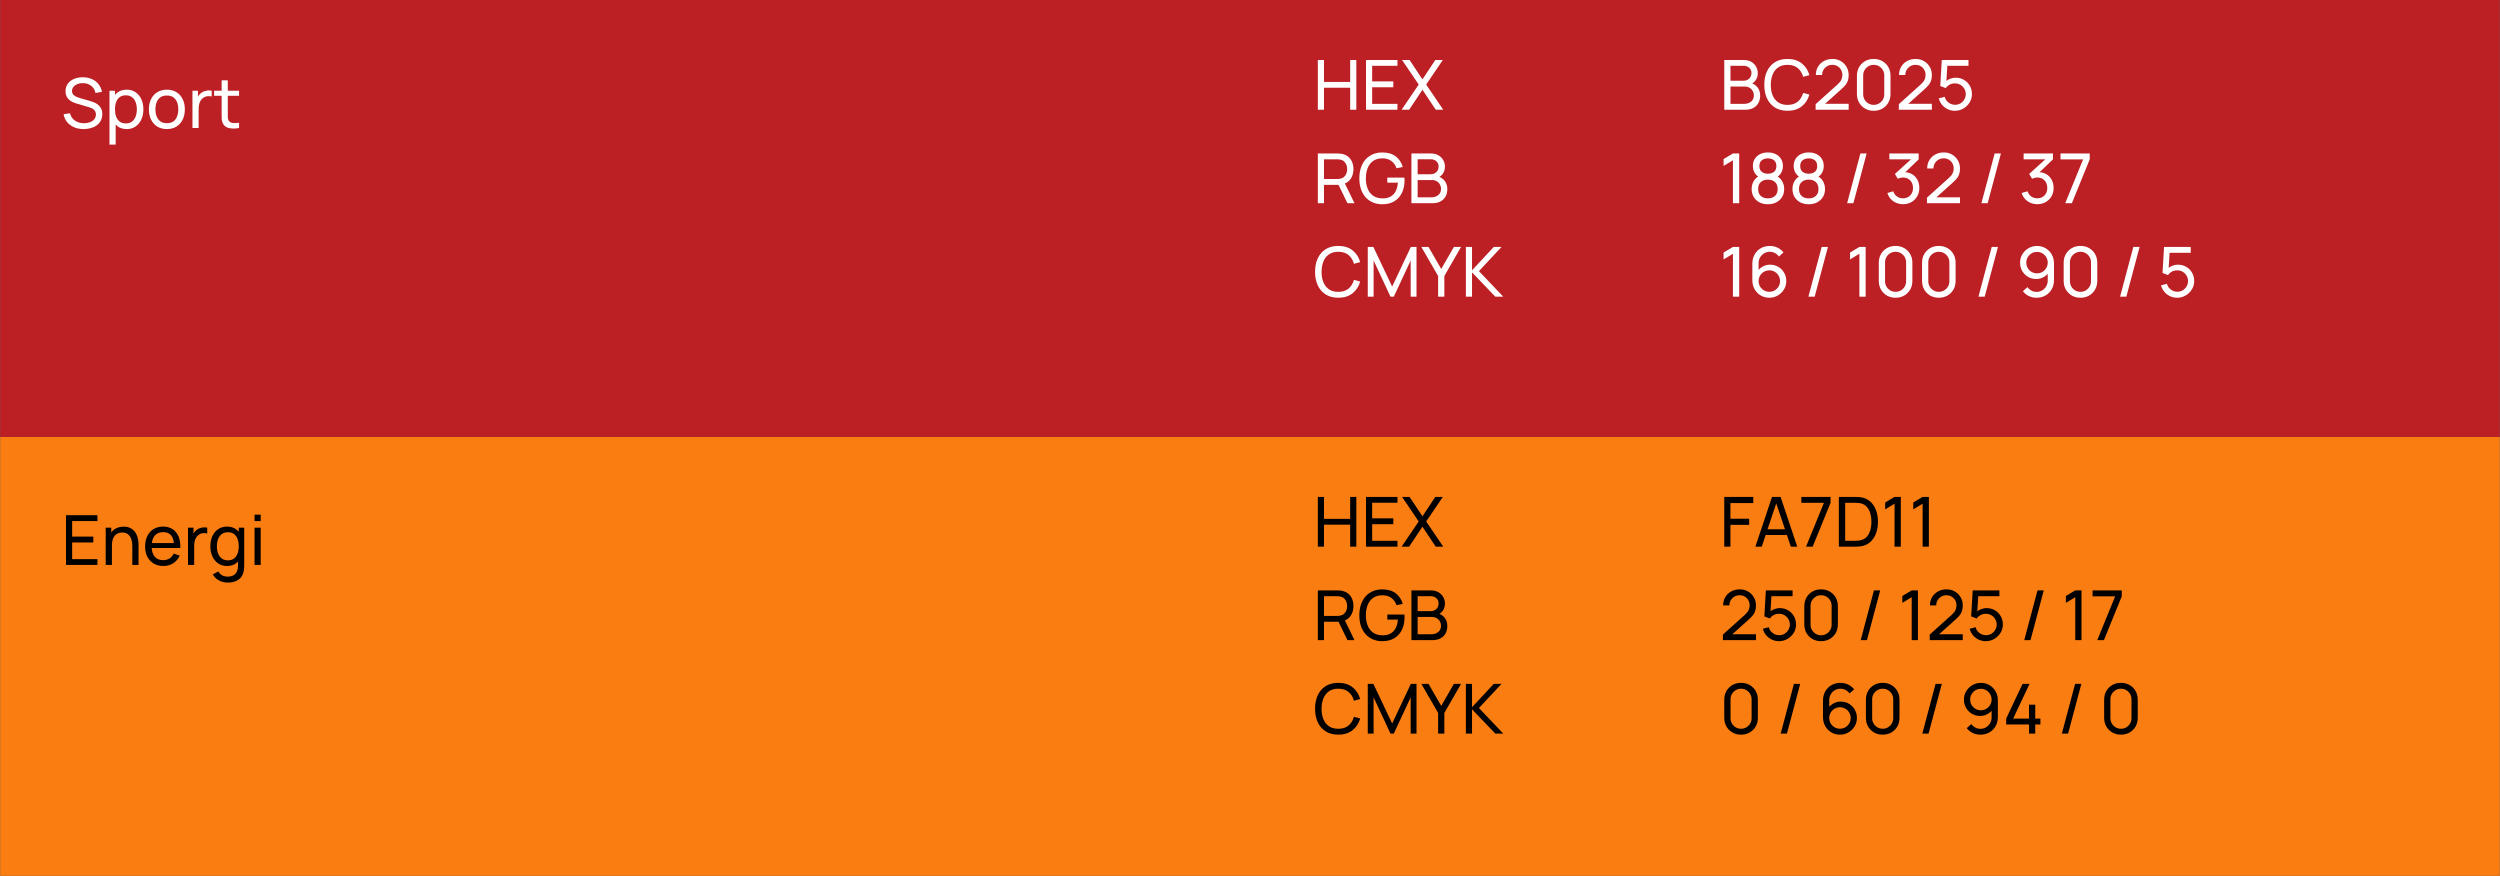 <?xml version="1.0" encoding="UTF-8"?>
<svg xmlns="http://www.w3.org/2000/svg" width="999px" height="350px" viewBox="0 0 1230 431" fill="none">
  <rect x="0" y="0" width="1230" height="431" fill="#333333" stroke="none"/>
  <g clip-path="url(#clip0_157_397)">
    <rect width="216" height="1230" transform="translate(0 431) rotate(-90)" fill="#FA7D11"></rect>
    <path d="M648.38 269V244.52H651.406V255.315H664.292V244.52H667.318V269H664.292V258.188H651.406V269H648.38ZM672.087 269V244.52H687.557V247.393H675.113V255.06H685.517V257.933H675.113V266.127H687.557V269H672.087ZM689.604 269L698.019 256.607L689.825 244.52H693.514L699.855 254.057L706.179 244.52H709.885L701.691 256.607L710.089 269H706.4L699.855 259.174L693.31 269H689.604ZM648.38 315V290.52H658.053C658.291 290.52 658.574 290.531 658.903 290.554C659.232 290.565 659.549 290.599 659.855 290.656C661.181 290.86 662.292 291.313 663.187 292.016C664.094 292.719 664.774 293.608 665.227 294.685C665.68 295.75 665.907 296.935 665.907 298.238C665.907 300.131 665.414 301.774 664.428 303.168C663.442 304.551 661.997 305.418 660.093 305.769L658.937 305.956H651.406V315H648.38ZM662.949 315L658.121 305.038L661.113 304.12L666.417 315H662.949ZM651.406 303.083H657.951C658.166 303.083 658.41 303.072 658.682 303.049C658.965 303.026 659.232 302.987 659.481 302.93C660.263 302.749 660.898 302.42 661.385 301.944C661.884 301.457 662.246 300.89 662.473 300.244C662.7 299.587 662.813 298.918 662.813 298.238C662.813 297.558 662.7 296.895 662.473 296.249C662.246 295.592 661.884 295.019 661.385 294.532C660.898 294.045 660.263 293.716 659.481 293.546C659.232 293.478 658.965 293.438 658.682 293.427C658.41 293.404 658.166 293.393 657.951 293.393H651.406V303.083ZM680.072 315.51C678.395 315.51 676.865 315.215 675.482 314.626C674.1 314.037 672.91 313.192 671.912 312.093C670.915 310.982 670.144 309.645 669.6 308.081C669.068 306.506 668.801 304.732 668.801 302.76C668.801 300.153 669.266 297.898 670.195 295.994C671.125 294.09 672.434 292.622 674.122 291.591C675.811 290.548 677.794 290.027 680.072 290.027C682.815 290.027 685.025 290.667 686.702 291.948C688.38 293.217 689.536 294.957 690.17 297.167L687.11 297.796C686.6 296.311 685.762 295.127 684.594 294.243C683.427 293.359 681.971 292.917 680.225 292.917C678.401 292.906 676.882 293.314 675.669 294.141C674.468 294.957 673.561 296.107 672.949 297.592C672.337 299.077 672.026 300.799 672.014 302.76C672.003 304.709 672.303 306.421 672.915 307.894C673.527 309.367 674.44 310.523 675.652 311.362C676.876 312.189 678.401 312.609 680.225 312.62C681.801 312.631 683.127 312.331 684.203 311.719C685.28 311.107 686.113 310.223 686.702 309.067C687.292 307.911 687.649 306.523 687.773 304.902H682.571V302.403H690.969C691.003 302.63 691.02 302.902 691.02 303.219C691.032 303.525 691.037 303.735 691.037 303.848C691.037 306.081 690.618 308.081 689.779 309.849C688.952 311.606 687.722 312.988 686.09 313.997C684.47 315.006 682.464 315.51 680.072 315.51ZM694.433 315V290.52H703.97C705.432 290.52 706.678 290.82 707.71 291.421C708.752 292.022 709.546 292.815 710.09 293.801C710.645 294.776 710.923 295.83 710.923 296.963C710.923 298.289 710.583 299.451 709.903 300.448C709.223 301.445 708.305 302.131 707.149 302.505L707.115 301.672C708.69 302.091 709.914 302.862 710.787 303.984C711.659 305.106 712.096 306.443 712.096 307.996C712.096 309.424 711.801 310.659 711.212 311.702C710.634 312.745 709.795 313.555 708.696 314.133C707.608 314.711 706.316 315 704.82 315H694.433ZM697.493 312.11H704.242C705.148 312.11 705.959 311.946 706.673 311.617C707.387 311.277 707.948 310.801 708.356 310.189C708.775 309.577 708.985 308.84 708.985 307.979C708.985 307.152 708.798 306.409 708.424 305.752C708.061 305.095 707.545 304.573 706.877 304.188C706.219 303.791 705.454 303.593 704.582 303.593H697.493V312.11ZM697.493 300.737H703.936C704.661 300.737 705.313 300.584 705.891 300.278C706.48 299.961 706.945 299.519 707.285 298.952C707.636 298.385 707.812 297.722 707.812 296.963C707.812 295.909 707.455 295.048 706.741 294.379C706.027 293.71 705.092 293.376 703.936 293.376H697.493V300.737ZM658.444 361.51C656.007 361.51 653.939 360.972 652.239 359.895C650.539 358.818 649.241 357.322 648.346 355.407C647.462 353.492 647.02 351.276 647.02 348.76C647.02 346.244 647.462 344.028 648.346 342.113C649.241 340.198 650.539 338.702 652.239 337.625C653.939 336.548 656.007 336.01 658.444 336.01C661.277 336.01 663.606 336.73 665.431 338.169C667.267 339.608 668.531 341.546 669.222 343.983L666.145 344.799C665.646 342.974 664.757 341.535 663.476 340.481C662.195 339.427 660.518 338.9 658.444 338.9C656.619 338.9 655.101 339.314 653.888 340.141C652.675 340.968 651.763 342.124 651.151 343.609C650.539 345.082 650.227 346.799 650.216 348.76C650.205 350.709 650.505 352.426 651.117 353.911C651.729 355.384 652.647 356.54 653.871 357.379C655.095 358.206 656.619 358.62 658.444 358.62C660.518 358.62 662.195 358.093 663.476 357.039C664.757 355.974 665.646 354.534 666.145 352.721L669.222 353.537C668.531 355.962 667.267 357.9 665.431 359.351C663.606 360.79 661.277 361.51 658.444 361.51ZM672.95 361V336.52H675.704L684.952 356.019L694.149 336.52H696.937V360.983H694.064V343.167L685.751 361H684.136L675.823 343.167V361H672.95ZM707.569 361V350.817L699.324 336.52H702.843L709.099 347.349L715.338 336.52H718.857L710.629 350.817V361H707.569ZM721.228 361V336.52H724.254V348.012L734.964 336.52H738.772L727.654 348.403L739.639 361H735.729L724.254 349.032V361H721.228Z" fill="black"></path>
    <path d="M848.38 269V244.52H862.66V247.546H851.406V255.247H860.62V258.273H851.406V269H848.38ZM863.68 269L871.874 244.52H876.09L884.284 269H881.139L873.472 246.288H874.424L866.825 269H863.68ZM867.624 263.271V260.432H880.34V263.271H867.624ZM888.619 269L897.425 247.427H886.307V244.52H900.672V247.427L891.883 269H888.619ZM904.759 269V244.52H912.307C912.556 244.52 912.993 244.526 913.616 244.537C914.239 244.548 914.834 244.594 915.401 244.673C917.294 244.922 918.875 245.614 920.144 246.747C921.425 247.869 922.388 249.297 923.034 251.031C923.68 252.765 924.003 254.675 924.003 256.76C924.003 258.845 923.68 260.755 923.034 262.489C922.388 264.223 921.425 265.657 920.144 266.79C918.875 267.912 917.294 268.598 915.401 268.847C914.834 268.915 914.234 268.96 913.599 268.983C912.976 268.994 912.545 269 912.307 269H904.759ZM907.87 266.11H912.307C912.738 266.11 913.219 266.099 913.752 266.076C914.285 266.042 914.749 265.991 915.146 265.923C916.483 265.674 917.566 265.113 918.393 264.24C919.22 263.367 919.827 262.279 920.212 260.976C920.597 259.673 920.79 258.267 920.79 256.76C920.79 255.219 920.592 253.796 920.195 252.493C919.81 251.19 919.203 250.107 918.376 249.246C917.549 248.385 916.472 247.835 915.146 247.597C914.749 247.518 914.279 247.467 913.735 247.444C913.191 247.421 912.715 247.41 912.307 247.41H907.87V266.11ZM932.168 269V247.869L927.561 250.657V247.274L932.168 244.52H935.245V269H932.168ZM945.981 269V247.869L941.374 250.657V247.274L945.981 244.52H949.058V269H945.981ZM847.7 314.983L847.717 312.263L858.58 302.488C859.487 301.672 860.093 300.901 860.399 300.176C860.716 299.439 860.875 298.686 860.875 297.915C860.875 296.974 860.66 296.124 860.229 295.365C859.798 294.606 859.209 294.005 858.461 293.563C857.724 293.121 856.886 292.9 855.945 292.9C854.97 292.9 854.103 293.132 853.344 293.597C852.585 294.05 851.984 294.657 851.542 295.416C851.111 296.175 850.902 297.003 850.913 297.898H847.819C847.819 296.357 848.176 294.997 848.89 293.818C849.604 292.628 850.573 291.699 851.797 291.03C853.032 290.35 854.432 290.01 855.996 290.01C857.515 290.01 858.875 290.361 860.076 291.064C861.277 291.755 862.224 292.702 862.915 293.903C863.618 295.093 863.969 296.442 863.969 297.949C863.969 299.014 863.833 299.938 863.561 300.72C863.3 301.502 862.892 302.227 862.337 302.896C861.782 303.553 861.085 304.256 860.246 305.004L851.219 313.113L850.828 312.093H863.969V314.983H847.7ZM875.278 315.51C874.02 315.51 872.847 315.249 871.759 314.728C870.683 314.207 869.759 313.493 868.988 312.586C868.229 311.668 867.685 310.614 867.356 309.424L870.263 308.642C870.467 309.447 870.83 310.144 871.351 310.733C871.873 311.311 872.479 311.764 873.17 312.093C873.873 312.41 874.604 312.569 875.363 312.569C876.361 312.569 877.256 312.331 878.049 311.855C878.854 311.368 879.489 310.727 879.953 309.934C880.418 309.129 880.65 308.251 880.65 307.299C880.65 306.313 880.407 305.423 879.919 304.63C879.443 303.825 878.803 303.191 877.998 302.726C877.194 302.261 876.315 302.029 875.363 302.029C874.287 302.029 873.363 302.256 872.592 302.709C871.833 303.151 871.232 303.695 870.79 304.341L868.104 303.321L868.852 290.52H881.993V293.393H870.314L871.657 292.135L871.028 302.386L870.365 301.519C871.045 300.794 871.856 300.233 872.796 299.836C873.748 299.439 874.717 299.241 875.703 299.241C877.222 299.241 878.582 299.598 879.783 300.312C880.985 301.015 881.937 301.978 882.639 303.202C883.342 304.415 883.693 305.78 883.693 307.299C883.693 308.806 883.308 310.183 882.537 311.43C881.767 312.665 880.741 313.657 879.46 314.405C878.191 315.142 876.797 315.51 875.278 315.51ZM896.021 315.51C894.434 315.51 893.018 315.153 891.771 314.439C890.536 313.714 889.555 312.733 888.83 311.498C888.116 310.251 887.759 308.835 887.759 307.248V298.272C887.759 296.685 888.116 295.269 888.83 294.022C889.555 292.775 890.536 291.795 891.771 291.081C893.018 290.367 894.434 290.01 896.021 290.01C897.608 290.01 899.024 290.367 900.271 291.081C901.518 291.795 902.498 292.775 903.212 294.022C903.926 295.269 904.283 296.685 904.283 298.272V307.248C904.283 308.835 903.926 310.251 903.212 311.498C902.498 312.733 901.518 313.714 900.271 314.439C899.024 315.153 897.608 315.51 896.021 315.51ZM896.021 312.603C896.984 312.603 897.857 312.371 898.639 311.906C899.421 311.441 900.044 310.818 900.509 310.036C900.974 309.243 901.206 308.37 901.206 307.418V298.085C901.206 297.122 900.974 296.249 900.509 295.467C900.044 294.685 899.421 294.062 898.639 293.597C897.857 293.132 896.984 292.9 896.021 292.9C895.069 292.9 894.196 293.132 893.403 293.597C892.621 294.062 891.998 294.685 891.533 295.467C891.068 296.249 890.836 297.122 890.836 298.085V307.418C890.836 308.37 891.068 309.243 891.533 310.036C891.998 310.818 892.621 311.441 893.403 311.906C894.196 312.371 895.069 312.603 896.021 312.603ZM922.037 290.52H925.114L918.586 315H915.509L922.037 290.52ZM940.602 315V293.869L935.995 296.657V293.274L940.602 290.52H943.679V315H940.602ZM949.468 314.983L949.485 312.263L960.348 302.488C961.254 301.672 961.861 300.901 962.167 300.176C962.484 299.439 962.643 298.686 962.643 297.915C962.643 296.974 962.427 296.124 961.997 295.365C961.566 294.606 960.977 294.005 960.229 293.563C959.492 293.121 958.653 292.9 957.713 292.9C956.738 292.9 955.871 293.132 955.112 293.597C954.352 294.05 953.752 294.657 953.31 295.416C952.879 296.175 952.669 297.003 952.681 297.898H949.587C949.587 296.357 949.944 294.997 950.658 293.818C951.372 292.628 952.341 291.699 953.565 291.03C954.8 290.35 956.2 290.01 957.764 290.01C959.282 290.01 960.642 290.361 961.844 291.064C963.045 291.755 963.991 292.702 964.683 293.903C965.385 295.093 965.737 296.442 965.737 297.949C965.737 299.014 965.601 299.938 965.329 300.72C965.068 301.502 964.66 302.227 964.105 302.896C963.549 303.553 962.852 304.256 962.014 305.004L952.987 313.113L952.596 312.093H965.737V314.983H949.468ZM977.046 315.51C975.788 315.51 974.615 315.249 973.527 314.728C972.45 314.207 971.526 313.493 970.756 312.586C969.996 311.668 969.452 310.614 969.124 309.424L972.031 308.642C972.235 309.447 972.597 310.144 973.119 310.733C973.64 311.311 974.246 311.764 974.938 312.093C975.64 312.41 976.371 312.569 977.131 312.569C978.128 312.569 979.023 312.331 979.817 311.855C980.621 311.368 981.256 310.727 981.721 309.934C982.185 309.129 982.418 308.251 982.418 307.299C982.418 306.313 982.174 305.423 981.687 304.63C981.211 303.825 980.57 303.191 979.766 302.726C978.961 302.261 978.083 302.029 977.131 302.029C976.054 302.029 975.13 302.256 974.36 302.709C973.6 303.151 973 303.695 972.558 304.341L969.872 303.321L970.62 290.52H983.761V293.393H972.082L973.425 292.135L972.796 302.386L972.133 301.519C972.813 300.794 973.623 300.233 974.564 299.836C975.516 299.439 976.485 299.241 977.471 299.241C978.989 299.241 980.349 299.598 981.551 300.312C982.752 301.015 983.704 301.978 984.407 303.202C985.109 304.415 985.461 305.78 985.461 307.299C985.461 308.806 985.075 310.183 984.305 311.43C983.534 312.665 982.508 313.657 981.228 314.405C979.958 315.142 978.564 315.51 977.046 315.51ZM1002.52 290.52H1005.6L999.07 315H995.993L1002.52 290.52ZM1021.09 315V293.869L1016.48 296.657V293.274L1021.09 290.52H1024.16V315H1021.09ZM1031.92 315L1040.73 293.427H1029.61V290.52H1043.98V293.427L1035.19 315H1031.92ZM856.642 361.51C855.055 361.51 853.639 361.153 852.392 360.439C851.157 359.714 850.176 358.733 849.451 357.498C848.737 356.251 848.38 354.835 848.38 353.248V344.272C848.38 342.685 848.737 341.269 849.451 340.022C850.176 338.775 851.157 337.795 852.392 337.081C853.639 336.367 855.055 336.01 856.642 336.01C858.229 336.01 859.645 336.367 860.892 337.081C862.139 337.795 863.119 338.775 863.833 340.022C864.547 341.269 864.904 342.685 864.904 344.272V353.248C864.904 354.835 864.547 356.251 863.833 357.498C863.119 358.733 862.139 359.714 860.892 360.439C859.645 361.153 858.229 361.51 856.642 361.51ZM856.642 358.603C857.605 358.603 858.478 358.371 859.26 357.906C860.042 357.441 860.665 356.818 861.13 356.036C861.595 355.243 861.827 354.37 861.827 353.418V344.085C861.827 343.122 861.595 342.249 861.13 341.467C860.665 340.685 860.042 340.062 859.26 339.597C858.478 339.132 857.605 338.9 856.642 338.9C855.69 338.9 854.817 339.132 854.024 339.597C853.242 340.062 852.619 340.685 852.154 341.467C851.689 342.249 851.457 343.122 851.457 344.085V353.418C851.457 354.37 851.689 355.243 852.154 356.036C852.619 356.818 853.242 357.441 854.024 357.906C854.817 358.371 855.69 358.603 856.642 358.603ZM882.658 336.52H885.735L879.207 361H876.13L882.658 336.52ZM905.303 361.51C903.751 361.51 902.34 361.136 901.07 360.388C899.812 359.64 898.809 358.62 898.061 357.328C897.325 356.025 896.956 354.557 896.956 352.925V344.782C896.956 343.071 897.325 341.558 898.061 340.243C898.809 338.917 899.829 337.886 901.121 337.149C902.425 336.401 903.909 336.027 905.575 336.027C906.924 336.027 908.176 336.305 909.332 336.86C910.5 337.404 911.48 338.192 912.273 339.223L910.012 341.229C909.525 340.515 908.89 339.948 908.108 339.529C907.326 339.11 906.482 338.9 905.575 338.9C904.499 338.9 903.541 339.161 902.702 339.682C901.875 340.192 901.223 340.872 900.747 341.722C900.271 342.561 900.033 343.467 900.033 344.442V349.355L899.37 348.607C900.084 347.587 900.991 346.771 902.09 346.159C903.19 345.547 904.38 345.241 905.66 345.241C907.179 345.241 908.539 345.598 909.74 346.312C910.953 347.026 911.905 347.995 912.596 349.219C913.299 350.432 913.65 351.797 913.65 353.316C913.65 354.835 913.271 356.212 912.511 357.447C911.752 358.682 910.738 359.668 909.468 360.405C908.21 361.142 906.822 361.51 905.303 361.51ZM905.303 358.586C906.278 358.586 907.168 358.354 907.972 357.889C908.777 357.413 909.412 356.778 909.876 355.985C910.352 355.18 910.59 354.291 910.59 353.316C910.59 352.341 910.352 351.452 909.876 350.647C909.412 349.842 908.777 349.208 907.972 348.743C907.179 348.267 906.295 348.029 905.32 348.029C904.346 348.029 903.456 348.267 902.651 348.743C901.858 349.208 901.223 349.842 900.747 350.647C900.271 351.452 900.033 352.341 900.033 353.316C900.033 354.279 900.266 355.163 900.73 355.968C901.206 356.761 901.841 357.396 902.634 357.872C903.439 358.348 904.329 358.586 905.303 358.586ZM926.335 361.51C924.749 361.51 923.332 361.153 922.085 360.439C920.85 359.714 919.87 358.733 919.144 357.498C918.43 356.251 918.073 354.835 918.073 353.248V344.272C918.073 342.685 918.43 341.269 919.144 340.022C919.87 338.775 920.85 337.795 922.085 337.081C923.332 336.367 924.749 336.01 926.335 336.01C927.922 336.01 929.339 336.367 930.585 337.081C931.832 337.795 932.812 338.775 933.526 340.022C934.24 341.269 934.597 342.685 934.597 344.272V353.248C934.597 354.835 934.24 356.251 933.526 357.498C932.812 358.733 931.832 359.714 930.585 360.439C929.339 361.153 927.922 361.51 926.335 361.51ZM926.335 358.603C927.299 358.603 928.171 358.371 928.953 357.906C929.735 357.441 930.359 356.818 930.823 356.036C931.288 355.243 931.52 354.37 931.52 353.418V344.085C931.52 343.122 931.288 342.249 930.823 341.467C930.359 340.685 929.735 340.062 928.953 339.597C928.171 339.132 927.299 338.9 926.335 338.9C925.383 338.9 924.511 339.132 923.717 339.597C922.935 340.062 922.312 340.685 921.847 341.467C921.383 342.249 921.15 343.122 921.15 344.085V353.418C921.15 354.37 921.383 355.243 921.847 356.036C922.312 356.818 922.935 357.441 923.717 357.906C924.511 358.371 925.383 358.603 926.335 358.603ZM952.351 336.52H955.428L948.9 361H945.823L952.351 336.52ZM974.657 336.027C976.221 336.027 977.632 336.401 978.89 337.149C980.148 337.897 981.145 338.917 981.882 340.209C982.63 341.501 983.004 342.969 983.004 344.612V352.755C983.004 354.466 982.635 355.979 981.899 357.294C981.162 358.609 980.142 359.64 978.839 360.388C977.547 361.136 976.062 361.51 974.385 361.51C973.047 361.51 971.795 361.232 970.628 360.677C969.472 360.122 968.491 359.334 967.687 358.314L969.948 356.308C970.446 357.011 971.087 357.577 971.869 358.008C972.651 358.427 973.489 358.637 974.385 358.637C975.473 358.637 976.43 358.376 977.258 357.855C978.096 357.334 978.748 356.654 979.213 355.815C979.689 354.976 979.927 354.07 979.927 353.095V348.182L980.59 348.93C979.887 349.95 978.986 350.766 977.887 351.378C976.787 351.99 975.592 352.296 974.3 352.296C972.781 352.296 971.421 351.939 970.22 351.225C969.018 350.511 968.066 349.548 967.364 348.335C966.661 347.111 966.31 345.74 966.31 344.221C966.31 342.702 966.689 341.325 967.449 340.09C968.208 338.843 969.217 337.857 970.475 337.132C971.744 336.395 973.138 336.027 974.657 336.027ZM974.657 338.951C973.682 338.951 972.792 339.189 971.988 339.665C971.194 340.13 970.56 340.764 970.084 341.569C969.608 342.362 969.37 343.246 969.37 344.221C969.37 345.196 969.602 346.085 970.067 346.89C970.543 347.683 971.177 348.318 971.971 348.794C972.775 349.27 973.665 349.508 974.64 349.508C975.614 349.508 976.504 349.27 977.309 348.794C978.113 348.318 978.748 347.683 979.213 346.89C979.689 346.085 979.927 345.196 979.927 344.221C979.927 343.258 979.689 342.379 979.213 341.586C978.748 340.781 978.113 340.141 977.309 339.665C976.515 339.189 975.631 338.951 974.657 338.951ZM998.341 361V356.495H987.087V353.622L995.162 336.52H998.596L990.521 353.622H998.341V346.737H1001.4V353.622H1003.95V356.495H1001.4V361H998.341ZM1021.02 336.52H1024.09L1017.56 361H1014.49L1021.02 336.52ZM1043.58 361.51C1041.99 361.51 1040.57 361.153 1039.33 360.439C1038.09 359.714 1037.11 358.733 1036.38 357.498C1035.67 356.251 1035.31 354.835 1035.31 353.248V344.272C1035.31 342.685 1035.67 341.269 1036.38 340.022C1037.11 338.775 1038.09 337.795 1039.33 337.081C1040.57 336.367 1041.99 336.01 1043.58 336.01C1045.16 336.01 1046.58 336.367 1047.83 337.081C1049.07 337.795 1050.05 338.775 1050.77 340.022C1051.48 341.269 1051.84 342.685 1051.84 344.272V353.248C1051.84 354.835 1051.48 356.251 1050.77 357.498C1050.05 358.733 1049.07 359.714 1047.83 360.439C1046.58 361.153 1045.16 361.51 1043.58 361.51ZM1043.58 358.603C1044.54 358.603 1045.41 358.371 1046.19 357.906C1046.98 357.441 1047.6 356.818 1048.06 356.036C1048.53 355.243 1048.76 354.37 1048.76 353.418V344.085C1048.76 343.122 1048.53 342.249 1048.06 341.467C1047.6 340.685 1046.98 340.062 1046.19 339.597C1045.41 339.132 1044.54 338.9 1043.58 338.9C1042.62 338.9 1041.75 339.132 1040.96 339.597C1040.18 340.062 1039.55 340.685 1039.09 341.467C1038.62 342.249 1038.39 343.122 1038.39 344.085V353.418C1038.39 354.37 1038.62 355.243 1039.09 356.036C1039.55 356.818 1040.18 357.441 1040.96 357.906C1041.75 358.371 1042.62 358.603 1043.58 358.603Z" fill="black"></path>
    <path d="M32.38 278V253.52H47.85V256.393H35.406V264.06H45.81V266.933H35.406V275.127H47.85V278H32.38ZM65.01 278V268.803C65.01 267.93 64.93 267.092 64.772 266.287C64.624 265.482 64.358 264.763 63.973 264.128C63.599 263.482 63.089 262.972 62.443 262.598C61.808 262.224 61.003 262.037 60.029 262.037C59.269 262.037 58.578 262.167 57.955 262.428C57.343 262.677 56.816 263.063 56.374 263.584C55.932 264.105 55.586 264.763 55.337 265.556C55.099 266.338 54.98 267.262 54.98 268.327L52.991 267.715C52.991 265.936 53.308 264.411 53.943 263.142C54.589 261.861 55.49 260.881 56.646 260.201C57.813 259.51 59.184 259.164 60.76 259.164C61.95 259.164 62.964 259.351 63.803 259.725C64.641 260.099 65.338 260.598 65.894 261.221C66.449 261.833 66.885 262.524 67.203 263.295C67.52 264.054 67.741 264.831 67.866 265.624C68.002 266.406 68.07 267.148 68.07 267.851V278H65.01ZM51.92 278V259.64H54.64V264.553H54.98V278H51.92ZM80.279 278.51C78.477 278.51 76.902 278.113 75.553 277.32C74.216 276.515 73.173 275.399 72.425 273.971C71.677 272.532 71.303 270.854 71.303 268.939C71.303 266.933 71.672 265.199 72.408 263.737C73.145 262.264 74.171 261.13 75.485 260.337C76.811 259.532 78.364 259.13 80.143 259.13C81.991 259.13 83.56 259.555 84.852 260.405C86.156 261.255 87.13 262.468 87.776 264.043C88.434 265.618 88.717 267.494 88.626 269.67H85.566V268.582C85.532 266.327 85.073 264.644 84.189 263.533C83.305 262.411 81.991 261.85 80.245 261.85C78.375 261.85 76.953 262.451 75.978 263.652C75.004 264.853 74.516 266.576 74.516 268.82C74.516 270.985 75.004 272.662 75.978 273.852C76.953 275.042 78.341 275.637 80.143 275.637C81.356 275.637 82.41 275.359 83.305 274.804C84.201 274.249 84.903 273.45 85.413 272.407L88.32 273.41C87.606 275.031 86.53 276.289 85.09 277.184C83.662 278.068 82.059 278.51 80.279 278.51ZM73.496 269.67V267.239H87.062V269.67H73.496ZM92.411 278V259.64H95.114V264.077L94.672 263.499C94.888 262.932 95.165 262.411 95.505 261.935C95.857 261.459 96.248 261.068 96.678 260.762C97.154 260.377 97.693 260.082 98.293 259.878C98.894 259.674 99.506 259.555 100.129 259.521C100.753 259.476 101.336 259.515 101.88 259.64V262.479C101.246 262.309 100.549 262.264 99.789 262.343C99.03 262.422 98.327 262.7 97.681 263.176C97.092 263.595 96.633 264.105 96.304 264.706C95.987 265.307 95.766 265.958 95.641 266.661C95.517 267.352 95.454 268.061 95.454 268.786V278H92.411ZM111.86 286.67C110.896 286.67 109.956 286.523 109.038 286.228C108.12 285.933 107.275 285.486 106.505 284.885C105.745 284.296 105.111 283.548 104.601 282.641L107.372 281.179C107.825 282.074 108.465 282.726 109.293 283.134C110.131 283.542 110.993 283.746 111.877 283.746C113.044 283.746 114.013 283.531 114.784 283.1C115.554 282.681 116.121 282.052 116.484 281.213C116.858 280.374 117.039 279.332 117.028 278.085V273.07H117.385V259.64H120.071V278.119C120.071 278.618 120.054 279.099 120.02 279.564C119.997 280.029 119.94 280.488 119.85 280.941C119.612 282.244 119.141 283.315 118.439 284.154C117.736 285.004 116.829 285.633 115.719 286.041C114.608 286.46 113.322 286.67 111.86 286.67ZM111.639 278.51C109.927 278.51 108.46 278.085 107.236 277.235C106.012 276.374 105.065 275.212 104.397 273.75C103.739 272.288 103.411 270.639 103.411 268.803C103.411 266.967 103.739 265.318 104.397 263.856C105.065 262.394 106.012 261.244 107.236 260.405C108.46 259.555 109.922 259.13 111.622 259.13C113.356 259.13 114.812 259.549 115.991 260.388C117.169 261.227 118.059 262.377 118.66 263.839C119.272 265.301 119.578 266.956 119.578 268.803C119.578 270.628 119.272 272.277 118.66 273.75C118.059 275.212 117.169 276.374 115.991 277.235C114.812 278.085 113.361 278.51 111.639 278.51ZM112.013 275.739C113.248 275.739 114.262 275.444 115.056 274.855C115.849 274.254 116.433 273.433 116.807 272.39C117.192 271.336 117.385 270.14 117.385 268.803C117.385 267.443 117.192 266.247 116.807 265.216C116.433 264.173 115.855 263.363 115.073 262.785C114.291 262.196 113.299 261.901 112.098 261.901C110.851 261.901 109.82 262.207 109.004 262.819C108.199 263.431 107.598 264.258 107.202 265.301C106.816 266.344 106.624 267.511 106.624 268.803C106.624 270.106 106.822 271.285 107.219 272.339C107.615 273.382 108.21 274.209 109.004 274.821C109.808 275.433 110.811 275.739 112.013 275.739ZM125.158 256.393V253.265H128.184V256.393H125.158ZM125.158 278V259.64H128.184V278H125.158Z" fill="black"></path>
  </g>
  <g clip-path="url(#clip1_157_397)">
    <rect width="215" height="1230" transform="translate(0 215) rotate(-90)" fill="#BC2025"></rect>
    <path d="M648.38 54V29.52H651.406V40.315H664.292V29.52H667.318V54H664.292V43.188H651.406V54H648.38ZM672.087 54V29.52H687.557V32.393H675.113V40.06H685.517V42.933H675.113V51.127H687.557V54H672.087ZM689.604 54L698.019 41.607L689.825 29.52H693.514L699.855 39.057L706.179 29.52H709.885L701.691 41.607L710.089 54H706.4L699.855 44.174L693.31 54H689.604ZM648.38 100V75.52H658.053C658.291 75.52 658.574 75.531 658.903 75.554C659.232 75.565 659.549 75.599 659.855 75.656C661.181 75.86 662.292 76.313 663.187 77.016C664.094 77.719 664.774 78.608 665.227 79.685C665.68 80.75 665.907 81.935 665.907 83.238C665.907 85.131 665.414 86.774 664.428 88.168C663.442 89.551 661.997 90.418 660.093 90.769L658.937 90.956H651.406V100H648.38ZM662.949 100L658.121 90.038L661.113 89.12L666.417 100H662.949ZM651.406 88.083H657.951C658.166 88.083 658.41 88.072 658.682 88.049C658.965 88.026 659.232 87.987 659.481 87.93C660.263 87.749 660.898 87.42 661.385 86.944C661.884 86.457 662.246 85.89 662.473 85.244C662.7 84.587 662.813 83.918 662.813 83.238C662.813 82.558 662.7 81.895 662.473 81.249C662.246 80.592 661.884 80.019 661.385 79.532C660.898 79.045 660.263 78.716 659.481 78.546C659.232 78.478 658.965 78.438 658.682 78.427C658.41 78.404 658.166 78.393 657.951 78.393H651.406V88.083ZM680.072 100.51C678.395 100.51 676.865 100.215 675.482 99.626C674.1 99.037 672.91 98.192 671.912 97.093C670.915 95.982 670.144 94.645 669.6 93.081C669.068 91.506 668.801 89.732 668.801 87.76C668.801 85.153 669.266 82.898 670.195 80.994C671.125 79.09 672.434 77.622 674.122 76.591C675.811 75.548 677.794 75.027 680.072 75.027C682.815 75.027 685.025 75.667 686.702 76.948C688.38 78.217 689.536 79.957 690.17 82.167L687.11 82.796C686.6 81.311 685.762 80.127 684.594 79.243C683.427 78.359 681.971 77.917 680.225 77.917C678.401 77.906 676.882 78.314 675.669 79.141C674.468 79.957 673.561 81.107 672.949 82.592C672.337 84.077 672.026 85.799 672.014 87.76C672.003 89.709 672.303 91.421 672.915 92.894C673.527 94.367 674.44 95.523 675.652 96.362C676.876 97.189 678.401 97.609 680.225 97.62C681.801 97.631 683.127 97.331 684.203 96.719C685.28 96.107 686.113 95.223 686.702 94.067C687.292 92.911 687.649 91.523 687.773 89.902H682.571V87.403H690.969C691.003 87.63 691.02 87.902 691.02 88.219C691.032 88.525 691.037 88.735 691.037 88.848C691.037 91.081 690.618 93.081 689.779 94.849C688.952 96.606 687.722 97.988 686.09 98.997C684.47 100.006 682.464 100.51 680.072 100.51ZM694.433 100V75.52H703.97C705.432 75.52 706.678 75.82 707.71 76.421C708.752 77.022 709.546 77.815 710.09 78.801C710.645 79.776 710.923 80.83 710.923 81.963C710.923 83.289 710.583 84.451 709.903 85.448C709.223 86.445 708.305 87.131 707.149 87.505L707.115 86.672C708.69 87.091 709.914 87.862 710.787 88.984C711.659 90.106 712.096 91.443 712.096 92.996C712.096 94.424 711.801 95.659 711.212 96.702C710.634 97.745 709.795 98.555 708.696 99.133C707.608 99.711 706.316 100 704.82 100H694.433ZM697.493 97.11H704.242C705.148 97.11 705.959 96.946 706.673 96.617C707.387 96.277 707.948 95.801 708.356 95.189C708.775 94.577 708.985 93.84 708.985 92.979C708.985 92.152 708.798 91.409 708.424 90.752C708.061 90.095 707.545 89.573 706.877 89.188C706.219 88.791 705.454 88.593 704.582 88.593H697.493V97.11ZM697.493 85.737H703.936C704.661 85.737 705.313 85.584 705.891 85.278C706.48 84.961 706.945 84.519 707.285 83.952C707.636 83.385 707.812 82.722 707.812 81.963C707.812 80.909 707.455 80.048 706.741 79.379C706.027 78.71 705.092 78.376 703.936 78.376H697.493V85.737ZM658.444 146.51C656.007 146.51 653.939 145.972 652.239 144.895C650.539 143.818 649.241 142.322 648.346 140.407C647.462 138.492 647.02 136.276 647.02 133.76C647.02 131.244 647.462 129.028 648.346 127.113C649.241 125.198 650.539 123.702 652.239 122.625C653.939 121.548 656.007 121.01 658.444 121.01C661.277 121.01 663.606 121.73 665.431 123.169C667.267 124.608 668.531 126.546 669.222 128.983L666.145 129.799C665.646 127.974 664.757 126.535 663.476 125.481C662.195 124.427 660.518 123.9 658.444 123.9C656.619 123.9 655.101 124.314 653.888 125.141C652.675 125.968 651.763 127.124 651.151 128.609C650.539 130.082 650.227 131.799 650.216 133.76C650.205 135.709 650.505 137.426 651.117 138.911C651.729 140.384 652.647 141.54 653.871 142.379C655.095 143.206 656.619 143.62 658.444 143.62C660.518 143.62 662.195 143.093 663.476 142.039C664.757 140.974 665.646 139.534 666.145 137.721L669.222 138.537C668.531 140.962 667.267 142.9 665.431 144.351C663.606 145.79 661.277 146.51 658.444 146.51ZM672.95 146V121.52H675.704L684.952 141.019L694.149 121.52H696.937V145.983H694.064V128.167L685.751 146H684.136L675.823 128.167V146H672.95ZM707.569 146V135.817L699.324 121.52H702.843L709.099 132.349L715.338 121.52H718.857L710.629 135.817V146H707.569ZM721.228 146V121.52H724.254V133.012L734.964 121.52H738.772L727.654 133.403L739.639 146H735.729L724.254 134.032V146H721.228Z" fill="white"></path>
    <path d="M848.38 54V29.52H857.917C859.379 29.52 860.626 29.82 861.657 30.421C862.7 31.022 863.493 31.815 864.037 32.801C864.592 33.776 864.87 34.83 864.87 35.963C864.87 37.289 864.53 38.451 863.85 39.448C863.17 40.445 862.252 41.131 861.096 41.505L861.062 40.672C862.637 41.091 863.861 41.862 864.734 42.984C865.607 44.106 866.043 45.443 866.043 46.996C866.043 48.424 865.748 49.659 865.159 50.702C864.581 51.745 863.742 52.555 862.643 53.133C861.555 53.711 860.263 54 858.767 54H848.38ZM851.44 51.11H858.189C859.096 51.11 859.906 50.946 860.62 50.617C861.334 50.277 861.895 49.801 862.303 49.189C862.722 48.577 862.932 47.84 862.932 46.979C862.932 46.152 862.745 45.409 862.371 44.752C862.008 44.095 861.493 43.573 860.824 43.188C860.167 42.791 859.402 42.593 858.529 42.593H851.44V51.11ZM851.44 39.737H857.883C858.608 39.737 859.26 39.584 859.838 39.278C860.427 38.961 860.892 38.519 861.232 37.952C861.583 37.385 861.759 36.722 861.759 35.963C861.759 34.909 861.402 34.048 860.688 33.379C859.974 32.71 859.039 32.376 857.883 32.376H851.44V39.737ZM879.495 54.51C877.058 54.51 874.99 53.972 873.29 52.895C871.59 51.818 870.292 50.322 869.397 48.407C868.513 46.492 868.071 44.276 868.071 41.76C868.071 39.244 868.513 37.028 869.397 35.113C870.292 33.198 871.59 31.702 873.29 30.625C874.99 29.548 877.058 29.01 879.495 29.01C882.328 29.01 884.657 29.73 886.482 31.169C888.318 32.608 889.581 34.546 890.273 36.983L887.196 37.799C886.697 35.974 885.807 34.535 884.527 33.481C883.246 32.427 881.569 31.9 879.495 31.9C877.67 31.9 876.151 32.314 874.939 33.141C873.726 33.968 872.814 35.124 872.202 36.609C871.59 38.082 871.278 39.799 871.267 41.76C871.255 43.709 871.556 45.426 872.168 46.911C872.78 48.384 873.698 49.54 874.922 50.379C876.146 51.206 877.67 51.62 879.495 51.62C881.569 51.62 883.246 51.093 884.527 50.039C885.807 48.974 886.697 47.534 887.196 45.721L890.273 46.537C889.581 48.962 888.318 50.9 886.482 52.351C884.657 53.79 882.328 54.51 879.495 54.51ZM893.321 53.983L893.338 51.263L904.201 41.488C905.108 40.672 905.714 39.901 906.02 39.176C906.337 38.439 906.496 37.686 906.496 36.915C906.496 35.974 906.281 35.124 905.85 34.365C905.419 33.606 904.83 33.005 904.082 32.563C903.345 32.121 902.507 31.9 901.566 31.9C900.591 31.9 899.724 32.132 898.965 32.597C898.206 33.05 897.605 33.657 897.163 34.416C896.732 35.175 896.523 36.003 896.534 36.898H893.44C893.44 35.357 893.797 33.997 894.511 32.818C895.225 31.628 896.194 30.699 897.418 30.03C898.653 29.35 900.053 29.01 901.617 29.01C903.136 29.01 904.496 29.361 905.697 30.064C906.898 30.755 907.845 31.702 908.536 32.903C909.239 34.093 909.59 35.442 909.59 36.949C909.59 38.014 909.454 38.938 909.182 39.72C908.921 40.502 908.513 41.227 907.958 41.896C907.403 42.553 906.706 43.256 905.867 44.004L896.84 52.113L896.449 51.093H909.59V53.983H893.321ZM921.919 54.51C920.333 54.51 918.916 54.153 917.669 53.439C916.434 52.714 915.454 51.733 914.728 50.498C914.014 49.251 913.657 47.835 913.657 46.248V37.272C913.657 35.685 914.014 34.269 914.728 33.022C915.454 31.775 916.434 30.795 917.669 30.081C918.916 29.367 920.333 29.01 921.919 29.01C923.506 29.01 924.923 29.367 926.169 30.081C927.416 30.795 928.396 31.775 929.11 33.022C929.824 34.269 930.181 35.685 930.181 37.272V46.248C930.181 47.835 929.824 49.251 929.11 50.498C928.396 51.733 927.416 52.714 926.169 53.439C924.923 54.153 923.506 54.51 921.919 54.51ZM921.919 51.603C922.883 51.603 923.755 51.371 924.537 50.906C925.319 50.441 925.943 49.818 926.407 49.036C926.872 48.243 927.104 47.37 927.104 46.418V37.085C927.104 36.122 926.872 35.249 926.407 34.467C925.943 33.685 925.319 33.062 924.537 32.597C923.755 32.132 922.883 31.9 921.919 31.9C920.967 31.9 920.095 32.132 919.301 32.597C918.519 33.062 917.896 33.685 917.431 34.467C916.967 35.249 916.734 36.122 916.734 37.085V46.418C916.734 47.37 916.967 48.243 917.431 49.036C917.896 49.818 918.519 50.441 919.301 50.906C920.095 51.371 920.967 51.603 921.919 51.603ZM934.261 53.983L934.278 51.263L945.141 41.488C946.047 40.672 946.654 39.901 946.96 39.176C947.277 38.439 947.436 37.686 947.436 36.915C947.436 35.974 947.22 35.124 946.79 34.365C946.359 33.606 945.77 33.005 945.022 32.563C944.285 32.121 943.446 31.9 942.506 31.9C941.531 31.9 940.664 32.132 939.905 32.597C939.145 33.05 938.545 33.657 938.103 34.416C937.672 35.175 937.462 36.003 937.474 36.898H934.38C934.38 35.357 934.737 33.997 935.451 32.818C936.165 31.628 937.134 30.699 938.358 30.03C939.593 29.35 940.993 29.01 942.557 29.01C944.075 29.01 945.435 29.361 946.637 30.064C947.838 30.755 948.784 31.702 949.476 32.903C950.178 34.093 950.53 35.442 950.53 36.949C950.53 38.014 950.394 38.938 950.122 39.72C949.861 40.502 949.453 41.227 948.898 41.896C948.342 42.553 947.645 43.256 946.807 44.004L937.78 52.113L937.389 51.093H950.53V53.983H934.261ZM961.839 54.51C960.581 54.51 959.408 54.249 958.32 53.728C957.243 53.207 956.319 52.493 955.549 51.586C954.789 50.668 954.245 49.614 953.917 48.424L956.824 47.642C957.028 48.447 957.39 49.144 957.912 49.733C958.433 50.311 959.039 50.764 959.731 51.093C960.433 51.41 961.164 51.569 961.924 51.569C962.921 51.569 963.816 51.331 964.61 50.855C965.414 50.368 966.049 49.727 966.514 48.934C966.978 48.129 967.211 47.251 967.211 46.299C967.211 45.313 966.967 44.423 966.48 43.63C966.004 42.825 965.363 42.191 964.559 41.726C963.754 41.261 962.876 41.029 961.924 41.029C960.847 41.029 959.923 41.256 959.153 41.709C958.393 42.151 957.793 42.695 957.351 43.341L954.665 42.321L955.413 29.52H968.554V32.393H956.875L958.218 31.135L957.589 41.386L956.926 40.519C957.606 39.794 958.416 39.233 959.357 38.836C960.309 38.439 961.278 38.241 962.264 38.241C963.782 38.241 965.142 38.598 966.344 39.312C967.545 40.015 968.497 40.978 969.2 42.202C969.902 43.415 970.254 44.78 970.254 46.299C970.254 47.806 969.868 49.183 969.098 50.43C968.327 51.665 967.301 52.657 966.021 53.405C964.751 54.142 963.357 54.51 961.839 54.51ZM852.647 100V78.869L848.04 81.657V78.274L852.647 75.52H855.724V100H852.647ZM869.843 100.51C868.279 100.51 866.896 100.198 865.695 99.575C864.493 98.94 863.553 98.062 862.873 96.94C862.193 95.818 861.853 94.509 861.853 93.013C861.853 91.551 862.198 90.231 862.89 89.052C863.592 87.873 864.646 86.967 866.052 86.332L866.001 87.437C864.856 86.882 863.978 86.1 863.366 85.091C862.754 84.071 862.448 82.943 862.448 81.708C862.448 80.325 862.765 79.135 863.4 78.138C864.034 77.141 864.907 76.37 866.018 75.826C867.128 75.282 868.403 75.01 869.843 75.01C871.282 75.01 872.557 75.282 873.668 75.826C874.778 76.37 875.651 77.141 876.286 78.138C876.92 79.135 877.238 80.325 877.238 81.708C877.238 82.943 876.949 84.065 876.371 85.074C875.793 86.071 874.903 86.859 873.702 87.437L873.634 86.349C875.039 86.961 876.093 87.862 876.796 89.052C877.51 90.231 877.867 91.551 877.867 93.013C877.867 94.509 877.521 95.818 876.83 96.94C876.15 98.062 875.203 98.94 873.991 99.575C872.789 100.198 871.407 100.51 869.843 100.51ZM869.843 97.62C871.271 97.62 872.427 97.229 873.311 96.447C874.206 95.654 874.654 94.509 874.654 93.013C874.654 91.506 874.212 90.361 873.328 89.579C872.455 88.786 871.293 88.389 869.843 88.389C868.403 88.389 867.242 88.786 866.358 89.579C865.485 90.361 865.049 91.506 865.049 93.013C865.049 94.509 865.491 95.654 866.375 96.447C867.259 97.229 868.415 97.62 869.843 97.62ZM869.843 85.482C871.089 85.482 872.098 85.17 872.869 84.547C873.639 83.912 874.025 82.966 874.025 81.708C874.025 80.45 873.639 79.509 872.869 78.886C872.098 78.251 871.089 77.934 869.843 77.934C868.607 77.934 867.599 78.251 866.817 78.886C866.046 79.509 865.661 80.45 865.661 81.708C865.661 82.966 866.046 83.912 866.817 84.547C867.599 85.17 868.607 85.482 869.843 85.482ZM889.93 100.51C888.366 100.51 886.984 100.198 885.782 99.575C884.581 98.94 883.64 98.062 882.96 96.94C882.28 95.818 881.94 94.509 881.94 93.013C881.94 91.551 882.286 90.231 882.977 89.052C883.68 87.873 884.734 86.967 886.139 86.332L886.088 87.437C884.944 86.882 884.065 86.1 883.453 85.091C882.841 84.071 882.535 82.943 882.535 81.708C882.535 80.325 882.853 79.135 883.487 78.138C884.122 77.141 884.995 76.37 886.105 75.826C887.216 75.282 888.491 75.01 889.93 75.01C891.37 75.01 892.645 75.282 893.755 75.826C894.866 76.37 895.739 77.141 896.373 78.138C897.008 79.135 897.325 80.325 897.325 81.708C897.325 82.943 897.036 84.065 896.458 85.074C895.88 86.071 894.991 86.859 893.789 87.437L893.721 86.349C895.127 86.961 896.181 87.862 896.883 89.052C897.597 90.231 897.954 91.551 897.954 93.013C897.954 94.509 897.609 95.818 896.917 96.94C896.237 98.062 895.291 98.94 894.078 99.575C892.877 100.198 891.494 100.51 889.93 100.51ZM889.93 97.62C891.358 97.62 892.514 97.229 893.398 96.447C894.294 95.654 894.741 94.509 894.741 93.013C894.741 91.506 894.299 90.361 893.415 89.579C892.543 88.786 891.381 88.389 889.93 88.389C888.491 88.389 887.329 88.786 886.445 89.579C885.573 90.361 885.136 91.506 885.136 93.013C885.136 94.509 885.578 95.654 886.462 96.447C887.346 97.229 888.502 97.62 889.93 97.62ZM889.93 85.482C891.177 85.482 892.186 85.17 892.956 84.547C893.727 83.912 894.112 82.966 894.112 81.708C894.112 80.45 893.727 79.509 892.956 78.886C892.186 78.251 891.177 77.934 889.93 77.934C888.695 77.934 887.686 78.251 886.904 78.886C886.134 79.509 885.748 80.45 885.748 81.708C885.748 82.966 886.134 83.912 886.904 84.547C887.686 85.17 888.695 85.482 889.93 85.482ZM915.363 75.52H918.44L911.912 100H908.835L915.363 75.52ZM936.376 100.476C935.164 100.476 934.036 100.255 932.993 99.813C931.951 99.36 931.05 98.725 930.29 97.909C929.542 97.082 928.993 96.101 928.641 94.968L931.548 94.135C931.922 95.268 932.546 96.13 933.418 96.719C934.291 97.308 935.271 97.597 936.359 97.586C937.357 97.563 938.218 97.337 938.943 96.906C939.68 96.464 940.247 95.863 940.643 95.104C941.051 94.345 941.255 93.466 941.255 92.469C941.255 90.95 940.802 89.721 939.895 88.78C938.989 87.828 937.799 87.352 936.325 87.352C935.917 87.352 935.487 87.409 935.033 87.522C934.591 87.635 934.178 87.794 933.792 87.998L932.33 85.601L941.408 77.39L941.799 78.41H929.61V75.52H944.043V78.427L936.308 85.839L936.274 84.768C937.895 84.655 939.312 84.921 940.524 85.567C941.737 86.213 942.678 87.137 943.346 88.338C944.026 89.539 944.366 90.916 944.366 92.469C944.366 94.033 944.015 95.416 943.312 96.617C942.61 97.818 941.658 98.765 940.456 99.456C939.255 100.136 937.895 100.476 936.376 100.476ZM948.106 99.983L948.123 97.263L958.986 87.488C959.893 86.672 960.499 85.901 960.805 85.176C961.123 84.439 961.281 83.686 961.281 82.915C961.281 81.974 961.066 81.124 960.635 80.365C960.205 79.606 959.615 79.005 958.867 78.563C958.131 78.121 957.292 77.9 956.351 77.9C955.377 77.9 954.51 78.132 953.75 78.597C952.991 79.05 952.39 79.657 951.948 80.416C951.518 81.175 951.308 82.003 951.319 82.898H948.225C948.225 81.357 948.582 79.997 949.296 78.818C950.01 77.628 950.979 76.699 952.203 76.03C953.439 75.35 954.838 75.01 956.402 75.01C957.921 75.01 959.281 75.361 960.482 76.064C961.684 76.755 962.63 77.702 963.321 78.903C964.024 80.093 964.375 81.442 964.375 82.949C964.375 84.014 964.239 84.938 963.967 85.72C963.707 86.502 963.299 87.227 962.743 87.896C962.188 88.553 961.491 89.256 960.652 90.004L951.625 98.113L951.234 97.093H964.375V99.983H948.106ZM981.437 75.52H984.514L977.986 100H974.909L981.437 75.52ZM1002.45 100.476C1001.24 100.476 1000.11 100.255 999.067 99.813C998.025 99.36 997.124 98.725 996.364 97.909C995.616 97.082 995.067 96.101 994.715 94.968L997.622 94.135C997.996 95.268 998.62 96.13 999.492 96.719C1000.37 97.308 1001.35 97.597 1002.43 97.586C1003.43 97.563 1004.29 97.337 1005.02 96.906C1005.75 96.464 1006.32 95.863 1006.72 95.104C1007.13 94.345 1007.33 93.466 1007.33 92.469C1007.33 90.95 1006.88 89.721 1005.97 88.78C1005.06 87.828 1003.87 87.352 1002.4 87.352C1001.99 87.352 1001.56 87.409 1001.11 87.522C1000.67 87.635 1000.25 87.794 999.866 87.998L998.404 85.601L1007.48 77.39L1007.87 78.41H995.684V75.52H1010.12V78.427L1002.38 85.839L1002.35 84.768C1003.97 84.655 1005.39 84.921 1006.6 85.567C1007.81 86.213 1008.75 87.137 1009.42 88.338C1010.1 89.539 1010.44 90.916 1010.44 92.469C1010.44 94.033 1010.09 95.416 1009.39 96.617C1008.68 97.818 1007.73 98.765 1006.53 99.456C1005.33 100.136 1003.97 100.476 1002.45 100.476ZM1016.15 100L1024.96 78.427H1013.84V75.52H1028.21V78.427L1019.42 100H1016.15ZM852.647 146V124.869L848.04 127.657V124.274L852.647 121.52H855.724V146H852.647ZM870.54 146.51C868.987 146.51 867.576 146.136 866.307 145.388C865.049 144.64 864.046 143.62 863.298 142.328C862.561 141.025 862.193 139.557 862.193 137.925V129.782C862.193 128.071 862.561 126.558 863.298 125.243C864.046 123.917 865.066 122.886 866.358 122.149C867.661 121.401 869.146 121.027 870.812 121.027C872.16 121.027 873.413 121.305 874.569 121.86C875.736 122.404 876.716 123.192 877.51 124.223L875.249 126.229C874.761 125.515 874.127 124.948 873.345 124.529C872.563 124.11 871.718 123.9 870.812 123.9C869.735 123.9 868.777 124.161 867.939 124.682C867.111 125.192 866.46 125.872 865.984 126.722C865.508 127.561 865.27 128.467 865.27 129.442V134.355L864.607 133.607C865.321 132.587 866.227 131.771 867.327 131.159C868.426 130.547 869.616 130.241 870.897 130.241C872.415 130.241 873.775 130.598 874.977 131.312C876.189 132.026 877.141 132.995 877.833 134.219C878.535 135.432 878.887 136.797 878.887 138.316C878.887 139.835 878.507 141.212 877.748 142.447C876.988 143.682 875.974 144.668 874.705 145.405C873.447 146.142 872.058 146.51 870.54 146.51ZM870.54 143.586C871.514 143.586 872.404 143.354 873.209 142.889C874.013 142.413 874.648 141.778 875.113 140.985C875.589 140.18 875.827 139.291 875.827 138.316C875.827 137.341 875.589 136.452 875.113 135.647C874.648 134.842 874.013 134.208 873.209 133.743C872.415 133.267 871.531 133.029 870.557 133.029C869.582 133.029 868.692 133.267 867.888 133.743C867.094 134.208 866.46 134.842 865.984 135.647C865.508 136.452 865.27 137.341 865.27 138.316C865.27 139.279 865.502 140.163 865.967 140.968C866.443 141.761 867.077 142.396 867.871 142.872C868.675 143.348 869.565 143.586 870.54 143.586ZM896.304 121.52H899.381L892.853 146H889.776L896.304 121.52ZM914.87 146V124.869L910.263 127.657V124.274L914.87 121.52H917.947V146H914.87ZM932.677 146.51C931.09 146.51 929.674 146.153 928.427 145.439C927.192 144.714 926.211 143.733 925.486 142.498C924.772 141.251 924.415 139.835 924.415 138.248V129.272C924.415 127.685 924.772 126.269 925.486 125.022C926.211 123.775 927.192 122.795 928.427 122.081C929.674 121.367 931.09 121.01 932.677 121.01C934.264 121.01 935.68 121.367 936.927 122.081C938.174 122.795 939.154 123.775 939.868 125.022C940.582 126.269 940.939 127.685 940.939 129.272V138.248C940.939 139.835 940.582 141.251 939.868 142.498C939.154 143.733 938.174 144.714 936.927 145.439C935.68 146.153 934.264 146.51 932.677 146.51ZM932.677 143.603C933.64 143.603 934.513 143.371 935.295 142.906C936.077 142.441 936.7 141.818 937.165 141.036C937.63 140.243 937.862 139.37 937.862 138.418V129.085C937.862 128.122 937.63 127.249 937.165 126.467C936.7 125.685 936.077 125.062 935.295 124.597C934.513 124.132 933.64 123.9 932.677 123.9C931.725 123.9 930.852 124.132 930.059 124.597C929.277 125.062 928.654 125.685 928.189 126.467C927.724 127.249 927.492 128.122 927.492 129.085V138.418C927.492 139.37 927.724 140.243 928.189 141.036C928.654 141.818 929.277 142.441 930.059 142.906C930.852 143.371 931.725 143.603 932.677 143.603ZM953.96 146.51C952.374 146.51 950.957 146.153 949.71 145.439C948.475 144.714 947.495 143.733 946.769 142.498C946.055 141.251 945.698 139.835 945.698 138.248V129.272C945.698 127.685 946.055 126.269 946.769 125.022C947.495 123.775 948.475 122.795 949.71 122.081C950.957 121.367 952.374 121.01 953.96 121.01C955.547 121.01 956.964 121.367 958.21 122.081C959.457 122.795 960.437 123.775 961.151 125.022C961.865 126.269 962.222 127.685 962.222 129.272V138.248C962.222 139.835 961.865 141.251 961.151 142.498C960.437 143.733 959.457 144.714 958.21 145.439C956.964 146.153 955.547 146.51 953.96 146.51ZM953.96 143.603C954.924 143.603 955.796 143.371 956.578 142.906C957.36 142.441 957.984 141.818 958.448 141.036C958.913 140.243 959.145 139.37 959.145 138.418V129.085C959.145 128.122 958.913 127.249 958.448 126.467C957.984 125.685 957.36 125.062 956.578 124.597C955.796 124.132 954.924 123.9 953.96 123.9C953.008 123.9 952.136 124.132 951.342 124.597C950.56 125.062 949.937 125.685 949.472 126.467C949.008 127.249 948.775 128.122 948.775 129.085V138.418C948.775 139.37 949.008 140.243 949.472 141.036C949.937 141.818 950.56 142.441 951.342 142.906C952.136 143.371 953.008 143.603 953.96 143.603ZM979.976 121.52H983.053L976.525 146H973.448L979.976 121.52ZM1002.28 121.027C1003.85 121.027 1005.26 121.401 1006.51 122.149C1007.77 122.897 1008.77 123.917 1009.51 125.209C1010.25 126.501 1010.63 127.969 1010.63 129.612V137.755C1010.63 139.466 1010.26 140.979 1009.52 142.294C1008.79 143.609 1007.77 144.64 1006.46 145.388C1005.17 146.136 1003.69 146.51 1002.01 146.51C1000.67 146.51 999.42 146.232 998.253 145.677C997.097 145.122 996.116 144.334 995.312 143.314L997.573 141.308C998.071 142.011 998.712 142.577 999.494 143.008C1000.28 143.427 1001.11 143.637 1002.01 143.637C1003.1 143.637 1004.06 143.376 1004.88 142.855C1005.72 142.334 1006.37 141.654 1006.84 140.815C1007.31 139.976 1007.55 139.07 1007.55 138.095V133.182L1008.21 133.93C1007.51 134.95 1006.61 135.766 1005.51 136.378C1004.41 136.99 1003.22 137.296 1001.92 137.296C1000.41 137.296 999.046 136.939 997.845 136.225C996.643 135.511 995.691 134.548 994.989 133.335C994.286 132.111 993.935 130.74 993.935 129.221C993.935 127.702 994.314 126.325 995.074 125.09C995.833 123.843 996.842 122.857 998.1 122.132C999.369 121.395 1000.76 121.027 1002.28 121.027ZM1002.28 123.951C1001.31 123.951 1000.42 124.189 999.613 124.665C998.819 125.13 998.185 125.764 997.709 126.569C997.233 127.362 996.995 128.246 996.995 129.221C996.995 130.196 997.227 131.085 997.692 131.89C998.168 132.683 998.802 133.318 999.596 133.794C1000.4 134.27 1001.29 134.508 1002.26 134.508C1003.24 134.508 1004.13 134.27 1004.93 133.794C1005.74 133.318 1006.37 132.683 1006.84 131.89C1007.31 131.085 1007.55 130.196 1007.55 129.221C1007.55 128.258 1007.31 127.379 1006.84 126.586C1006.37 125.781 1005.74 125.141 1004.93 124.665C1004.14 124.189 1003.26 123.951 1002.28 123.951ZM1023.65 146.51C1022.07 146.51 1020.65 146.153 1019.4 145.439C1018.17 144.714 1017.19 143.733 1016.46 142.498C1015.75 141.251 1015.39 139.835 1015.39 138.248V129.272C1015.39 127.685 1015.75 126.269 1016.46 125.022C1017.19 123.775 1018.17 122.795 1019.4 122.081C1020.65 121.367 1022.07 121.01 1023.65 121.01C1025.24 121.01 1026.66 121.367 1027.9 122.081C1029.15 122.795 1030.13 123.775 1030.84 125.022C1031.56 126.269 1031.92 127.685 1031.92 129.272V138.248C1031.92 139.835 1031.56 141.251 1030.84 142.498C1030.13 143.733 1029.15 144.714 1027.9 145.439C1026.66 146.153 1025.24 146.51 1023.65 146.51ZM1023.65 143.603C1024.62 143.603 1025.49 143.371 1026.27 142.906C1027.05 142.441 1027.68 141.818 1028.14 141.036C1028.61 140.243 1028.84 139.37 1028.84 138.418V129.085C1028.84 128.122 1028.61 127.249 1028.14 126.467C1027.68 125.685 1027.05 125.062 1026.27 124.597C1025.49 124.132 1024.62 123.9 1023.65 123.9C1022.7 123.9 1021.83 124.132 1021.04 124.597C1020.25 125.062 1019.63 125.685 1019.17 126.467C1018.7 127.249 1018.47 128.122 1018.47 129.085V138.418C1018.47 139.37 1018.7 140.243 1019.17 141.036C1019.63 141.818 1020.25 142.441 1021.04 142.906C1021.83 143.371 1022.7 143.603 1023.65 143.603ZM1049.67 121.52H1052.75L1046.22 146H1043.14L1049.67 121.52ZM1071.21 146.51C1069.95 146.51 1068.78 146.249 1067.69 145.728C1066.61 145.207 1065.69 144.493 1064.92 143.586C1064.16 142.668 1063.62 141.614 1063.29 140.424L1066.19 139.642C1066.4 140.447 1066.76 141.144 1067.28 141.733C1067.8 142.311 1068.41 142.764 1069.1 143.093C1069.8 143.41 1070.54 143.569 1071.29 143.569C1072.29 143.569 1073.19 143.331 1073.98 142.855C1074.79 142.368 1075.42 141.727 1075.88 140.934C1076.35 140.129 1076.58 139.251 1076.58 138.299C1076.58 137.313 1076.34 136.423 1075.85 135.63C1075.37 134.825 1074.73 134.191 1073.93 133.726C1073.13 133.261 1072.25 133.029 1071.29 133.029C1070.22 133.029 1069.29 133.256 1068.52 133.709C1067.76 134.151 1067.16 134.695 1066.72 135.341L1064.04 134.321L1064.78 121.52H1077.92V124.393H1066.25L1067.59 123.135L1066.96 133.386L1066.3 132.519C1066.98 131.794 1067.79 131.233 1068.73 130.836C1069.68 130.439 1070.65 130.241 1071.63 130.241C1073.15 130.241 1074.51 130.598 1075.71 131.312C1076.92 132.015 1077.87 132.978 1078.57 134.202C1079.27 135.415 1079.62 136.78 1079.62 138.299C1079.62 139.806 1079.24 141.183 1078.47 142.43C1077.7 143.665 1076.67 144.657 1075.39 145.405C1074.12 146.142 1072.73 146.51 1071.21 146.51Z" fill="white"></path>
    <path d="M41.067 63.51C39.333 63.51 37.769 63.215 36.375 62.626C34.992 62.037 33.848 61.198 32.941 60.11C32.046 59.011 31.462 57.713 31.19 56.217L34.318 55.724C34.715 57.265 35.536 58.472 36.783 59.345C38.041 60.206 39.52 60.637 41.22 60.637C42.319 60.637 43.311 60.467 44.195 60.127C45.09 59.776 45.799 59.277 46.32 58.631C46.841 57.985 47.102 57.22 47.102 56.336C47.102 55.792 47.006 55.327 46.813 54.942C46.632 54.545 46.377 54.211 46.048 53.939C45.731 53.656 45.368 53.418 44.96 53.225C44.552 53.032 44.127 52.874 43.685 52.749L37.446 50.896C36.766 50.692 36.109 50.437 35.474 50.131C34.839 49.814 34.273 49.423 33.774 48.958C33.275 48.482 32.879 47.915 32.584 47.258C32.289 46.589 32.142 45.802 32.142 44.895C32.142 43.444 32.516 42.209 33.264 41.189C34.023 40.158 35.049 39.37 36.341 38.826C37.633 38.282 39.089 38.016 40.71 38.027C42.353 38.038 43.821 38.333 45.113 38.911C46.416 39.478 47.493 40.294 48.343 41.359C49.204 42.424 49.782 43.699 50.077 45.184L46.864 45.745C46.694 44.748 46.314 43.892 45.725 43.178C45.147 42.453 44.422 41.897 43.549 41.512C42.676 41.115 41.719 40.911 40.676 40.9C39.679 40.889 38.778 41.047 37.973 41.376C37.168 41.705 36.528 42.164 36.052 42.753C35.576 43.331 35.338 44 35.338 44.759C35.338 45.507 35.553 46.113 35.984 46.578C36.415 47.031 36.942 47.394 37.565 47.666C38.2 47.927 38.817 48.142 39.418 48.312L44.076 49.655C44.609 49.802 45.221 50.006 45.912 50.267C46.615 50.528 47.295 50.896 47.952 51.372C48.609 51.837 49.153 52.46 49.584 53.242C50.015 54.013 50.23 54.987 50.23 56.166C50.23 57.345 49.992 58.393 49.516 59.311C49.051 60.229 48.4 61 47.561 61.623C46.722 62.235 45.748 62.7 44.637 63.017C43.526 63.346 42.336 63.51 41.067 63.51ZM62.228 63.51C60.505 63.51 59.055 63.085 57.876 62.235C56.697 61.374 55.802 60.212 55.19 58.75C54.589 57.277 54.289 55.628 54.289 53.803C54.289 51.956 54.589 50.301 55.19 48.839C55.802 47.377 56.697 46.227 57.876 45.388C59.066 44.549 60.522 44.13 62.245 44.13C63.945 44.13 65.407 44.555 66.631 45.405C67.866 46.244 68.813 47.394 69.47 48.856C70.127 50.318 70.456 51.967 70.456 53.803C70.456 55.639 70.127 57.288 69.47 58.75C68.813 60.212 67.866 61.374 66.631 62.235C65.407 63.085 63.939 63.51 62.228 63.51ZM53.779 71.16V44.64H56.482V58.155H56.822V71.16H53.779ZM61.854 60.739C63.067 60.739 64.07 60.433 64.863 59.821C65.656 59.209 66.251 58.382 66.648 57.339C67.045 56.285 67.243 55.106 67.243 53.803C67.243 52.511 67.045 51.344 66.648 50.301C66.263 49.258 65.662 48.431 64.846 47.819C64.041 47.207 63.016 46.901 61.769 46.901C60.579 46.901 59.593 47.196 58.811 47.785C58.029 48.363 57.445 49.173 57.06 50.216C56.675 51.247 56.482 52.443 56.482 53.803C56.482 55.14 56.669 56.336 57.043 57.39C57.428 58.433 58.018 59.254 58.811 59.855C59.604 60.444 60.619 60.739 61.854 60.739ZM82.003 63.51C80.178 63.51 78.603 63.096 77.277 62.269C75.962 61.442 74.948 60.297 74.234 58.835C73.52 57.373 73.163 55.696 73.163 53.803C73.163 51.876 73.525 50.188 74.251 48.737C74.976 47.286 76.002 46.159 77.328 45.354C78.654 44.538 80.212 44.13 82.003 44.13C83.839 44.13 85.42 44.544 86.746 45.371C88.072 46.187 89.086 47.326 89.789 48.788C90.503 50.239 90.86 51.91 90.86 53.803C90.86 55.718 90.503 57.407 89.789 58.869C89.075 60.32 88.055 61.459 86.729 62.286C85.403 63.102 83.827 63.51 82.003 63.51ZM82.003 60.637C83.907 60.637 85.323 60.002 86.253 58.733C87.182 57.464 87.647 55.82 87.647 53.803C87.647 51.729 87.176 50.08 86.236 48.856C85.295 47.621 83.884 47.003 82.003 47.003C80.722 47.003 79.668 47.292 78.841 47.87C78.013 48.448 77.396 49.247 76.988 50.267C76.58 51.287 76.376 52.466 76.376 53.803C76.376 55.866 76.852 57.52 77.804 58.767C78.756 60.014 80.155 60.637 82.003 60.637ZM94.603 63V44.64H97.306V49.077L96.864 48.499C97.079 47.932 97.357 47.411 97.697 46.935C98.048 46.459 98.439 46.068 98.87 45.762C99.346 45.377 99.884 45.082 100.485 44.878C101.085 44.674 101.697 44.555 102.321 44.521C102.944 44.476 103.528 44.515 104.072 44.64V47.479C103.437 47.309 102.74 47.264 101.981 47.343C101.221 47.422 100.519 47.7 99.873 48.176C99.283 48.595 98.824 49.105 98.496 49.706C98.178 50.307 97.957 50.958 97.833 51.661C97.708 52.352 97.646 53.061 97.646 53.786V63H94.603ZM117.537 63C116.449 63.215 115.373 63.3 114.307 63.255C113.253 63.221 112.313 63.011 111.485 62.626C110.658 62.229 110.029 61.617 109.598 60.79C109.236 60.065 109.037 59.334 109.003 58.597C108.981 57.849 108.969 57.005 108.969 56.064V39.54H111.995V55.928C111.995 56.676 112.001 57.316 112.012 57.849C112.035 58.382 112.154 58.841 112.369 59.226C112.777 59.951 113.423 60.376 114.307 60.501C115.203 60.626 116.279 60.592 117.537 60.399V63ZM105.246 47.139V44.64H117.537V47.139H105.246Z" fill="white"></path>
  </g>
  <defs>
    <clipPath id="clip0_157_397">
      <rect width="216" height="1230" fill="white" transform="translate(0 431) rotate(-90)"></rect>
    </clipPath>
    <clipPath id="clip1_157_397">
      <rect width="215" height="1230" fill="white" transform="translate(0 215) rotate(-90)"></rect>
    </clipPath>
  </defs>
</svg>
